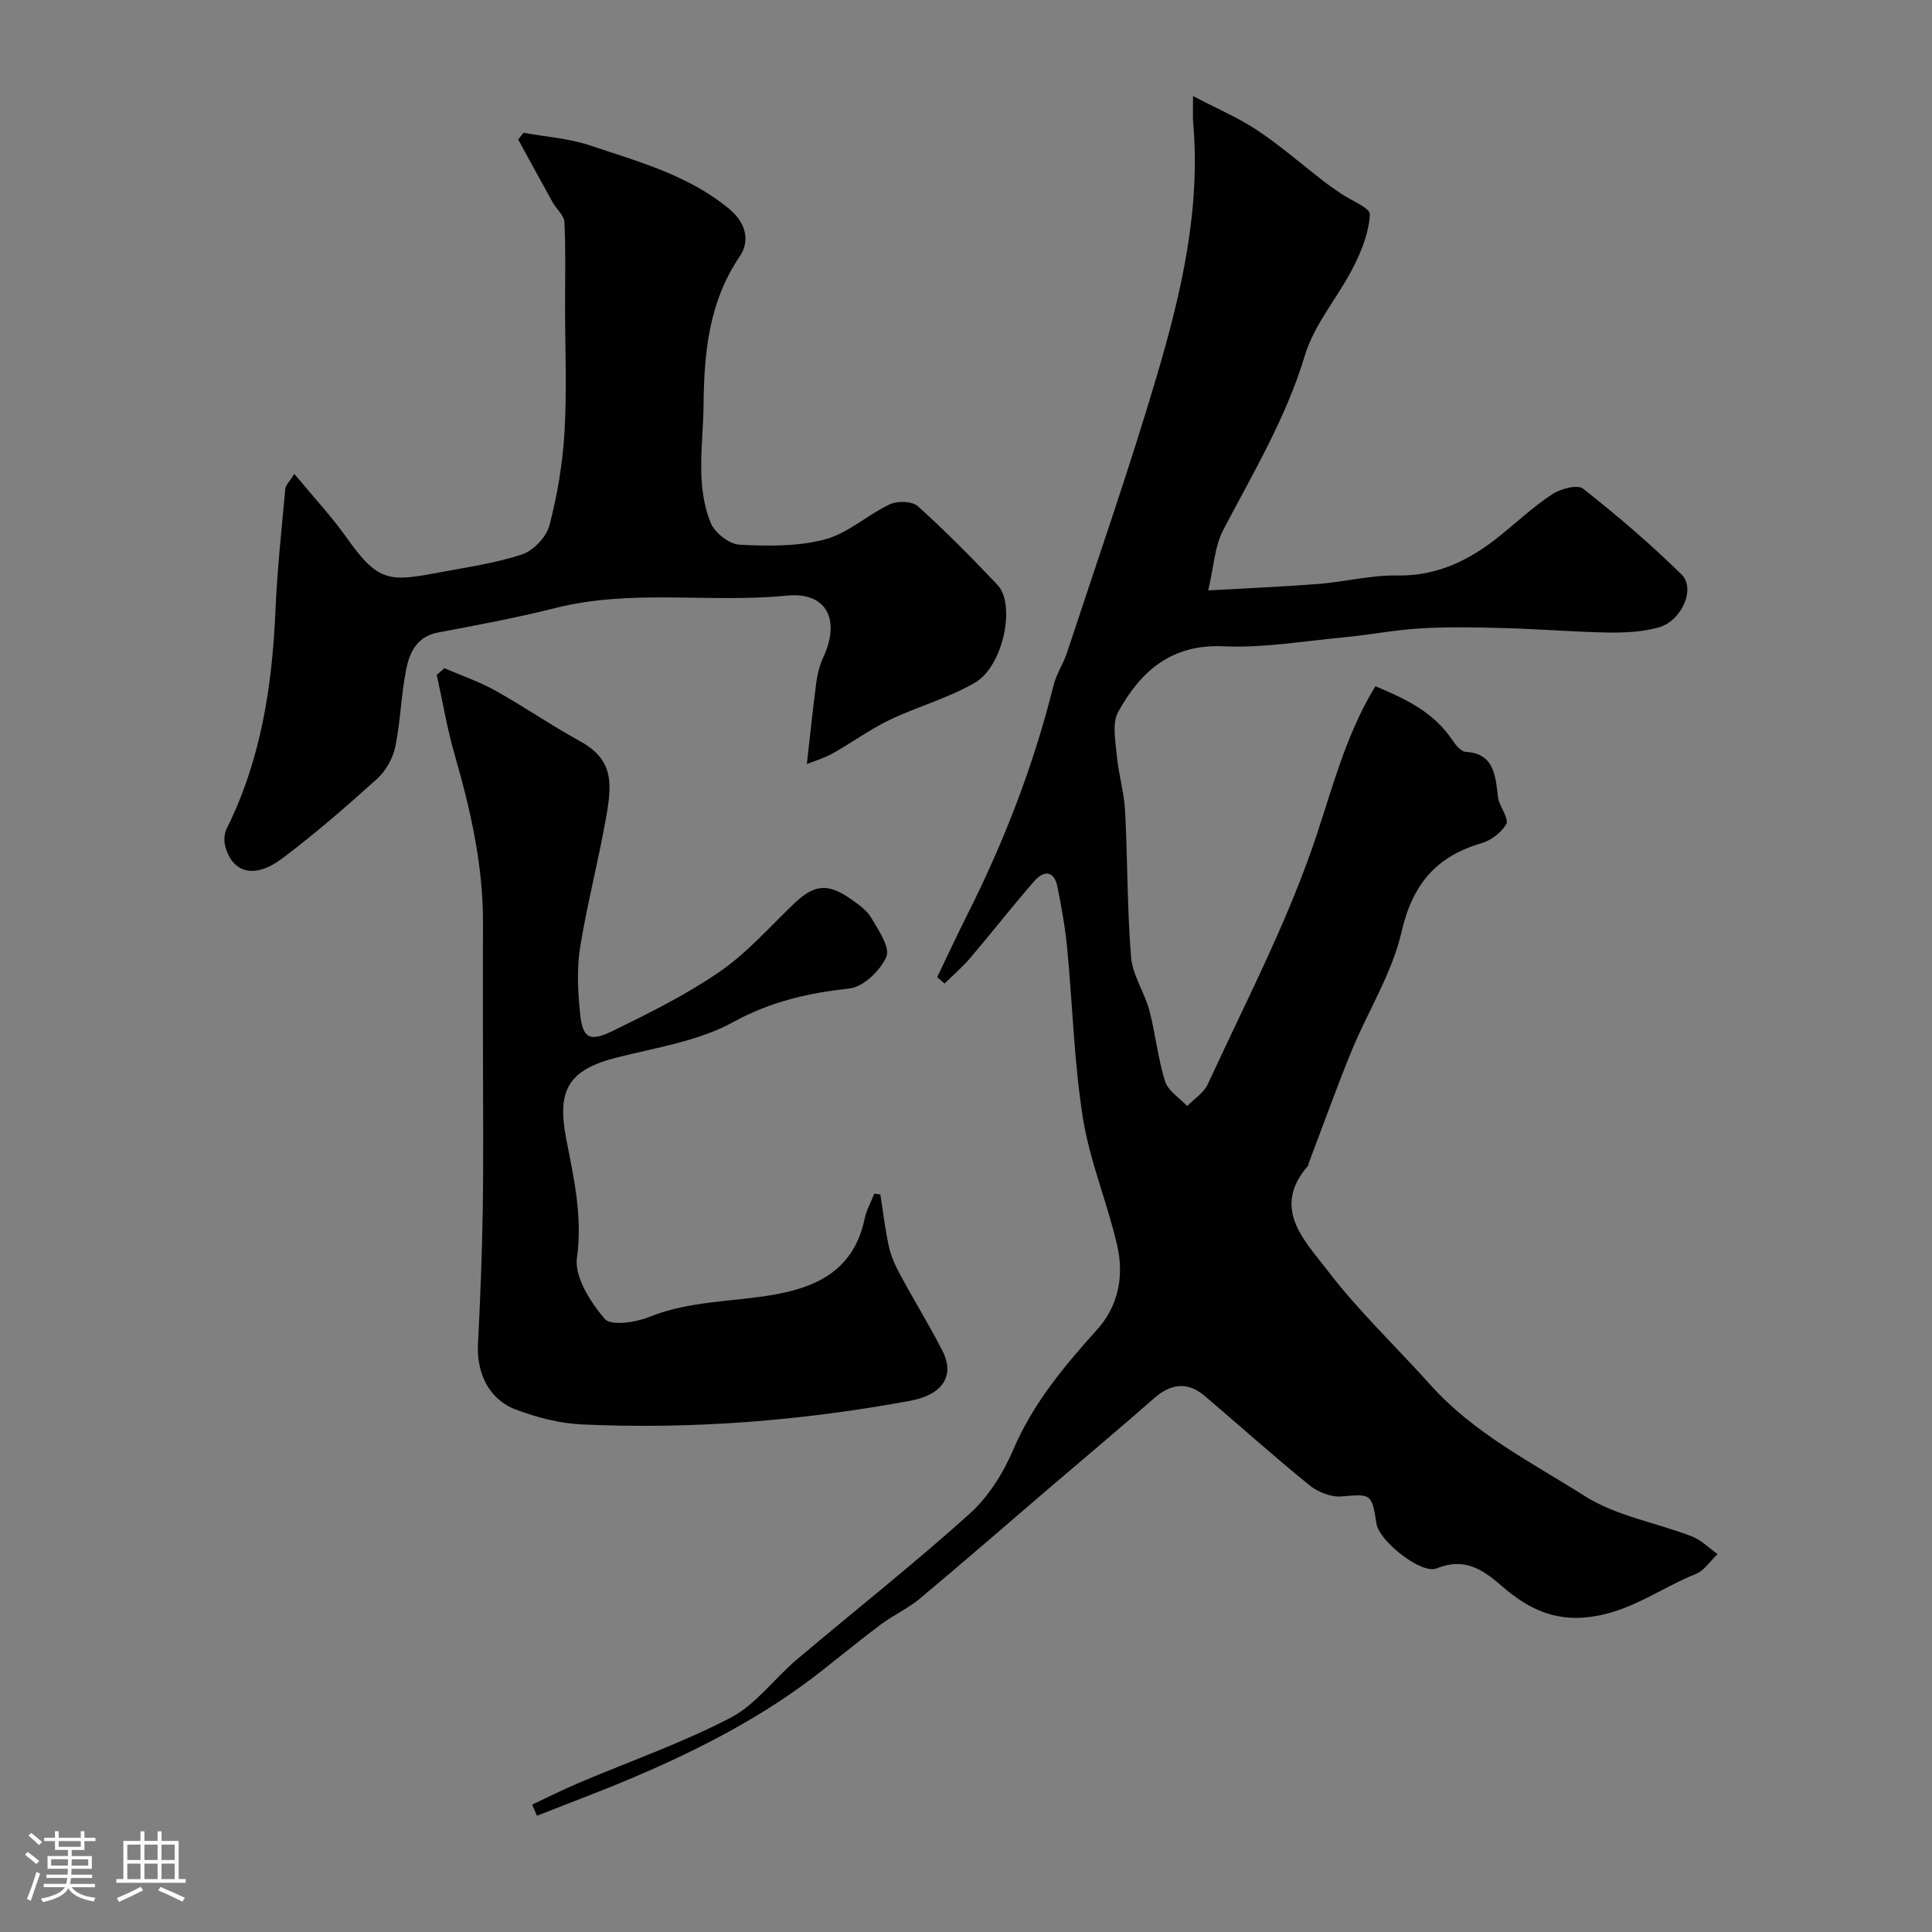 <svg enable-background="new 0 0 400 400" viewBox="0 0 400 400" xmlns="http://www.w3.org/2000/svg"><rect x="0" y="0" width="400" height="400" fill="#808080" stroke="none"/><path d="m5.17 384 .55-.58c.85.61 1.65 1.24 2.4 1.87l-.59.64c-.83-.73-1.62-1.38-2.36-1.93m1.22 9.53-.82-.34c.71-1.76 1.37-3.64 1.98-5.63.24.13.5.25.76.36-.6 1.67-1.24 3.54-1.92 5.61m-.5-13.5.57-.54c.56.44 1.31 1.06 2.26 1.87l-.64.64c-.68-.66-1.41-1.32-2.19-1.97m3.25.46h2.24v-1.36h.77v1.36h4.57v-1.36h.76v1.36h2.28v.69h-2.28v1.84h-2.64v1.26h4.18v2.64h-4.21c0 .45-.02.86-.05 1.21h4.32v.69h-4.38c-.04.34-.1.75-.19 1.22h5.15v.69h-4.82c.87 1.19 2.51 1.92 4.93 2.19-.17.31-.3.57-.37.76-2.77-.49-4.52-1.41-5.26-2.76-.56 1.26-2.3 2.23-5.24 2.9-.12-.24-.26-.48-.43-.72 2.73-.55 4.38-1.34 4.96-2.38h-4.38v-.69h4.65c.1-.38.17-.79.21-1.22h-4.32v-.69h4.4c.03-.34.05-.75.05-1.21h-4.2v-2.64h4.23v-1.26h-2.69v-1.84h-2.24zm1.46 4.46v1.29h3.45c.01-.4.02-.57.01-.53v-.32-.45h-3.46zm1.55-2.59h4.57v-1.19h-4.57zm6.11 2.59h-3.42v.77c-.01.19-.01.37-.02.53h3.44v-1.29z" fill="#fcfbfa"/><path d="m32.63 379.16h.82v1.98h3.54v7.89h1.46v.78h-14.37v-.78h1.46v-7.89h3.54v-1.98h.82v1.98h2.73zm-3.49 11.48.5.73c-1.61.82-3.28 1.63-5 2.41-.13-.27-.28-.55-.44-.82 1.75-.72 3.4-1.49 4.94-2.32m-2.78-5.55h2.73v-3.18h-2.73zm0 3.95h2.73v-3.2h-2.73zm3.54-3.95h2.73v-3.18h-2.73zm0 3.95h2.73v-3.2h-2.73zm7.89 4.68c-1.84-.92-3.51-1.7-5.02-2.32l.45-.73c1.89.8 3.57 1.55 5.04 2.23zm-1.62-11.81h-2.73v3.18h2.73zm-2.73 7.13h2.73v-3.2h-2.73z" fill="#fcfbfa"/><g fill="#010102"><path d="m194.03 202.32c2.08-4.33 4.1-8.69 6.26-12.98 7.64-15.19 13.73-30.94 17.84-47.46.58-2.34 2.03-4.46 2.79-6.78 6.29-19.11 12.93-38.11 18.62-57.39 5.02-17 9.07-34.31 7.49-52.33-.11-1.31-.02-2.63-.02-5.49 5.04 2.64 9.44 4.51 13.34 7.11 4.75 3.17 9.09 6.96 13.62 10.47 1.16.9 2.38 1.72 3.59 2.56 2.13 1.47 6.13 3.02 6.06 4.36-.2 3.7-1.69 7.51-3.42 10.9-3.15 6.21-8.07 11.77-10.03 18.27-3.91 12.99-10.74 24.37-16.92 36.18-1.78 3.41-1.96 7.66-3.1 12.5 8.52-.49 15.74-.78 22.93-1.35 5.38-.43 10.75-1.84 16.1-1.74 8.45.16 15.19-3.23 21.44-8.28 3.57-2.88 6.95-6.06 10.78-8.56 1.72-1.13 5.21-2.05 6.37-1.13 7.07 5.57 13.95 11.45 20.38 17.76 2.98 2.92.02 9.63-4.73 10.96-3.28.91-6.85 1.11-10.29 1.06-7.1-.11-14.2-.71-21.3-.91-5.85-.16-11.72-.29-17.56.04-5.48.32-10.92 1.38-16.39 1.9-8.18.77-16.41 2.19-24.55 1.82-10.84-.5-17.2 5.2-21.82 13.58-1.3 2.35-.56 5.99-.29 8.99.35 3.86 1.52 7.67 1.72 11.53.53 10.08.41 20.21 1.24 30.27.3 3.73 2.77 7.24 3.77 10.98 1.29 4.85 1.76 9.93 3.26 14.7.63 2 3 3.44 4.58 5.14 1.46-1.51 3.47-2.76 4.29-4.56 7.41-16.12 15.67-31.96 21.52-48.64 3.98-11.35 6.66-23.11 13.16-33.72 6.07 2.53 12.04 5.29 15.95 11.17.67 1 1.77 2.36 2.73 2.41 5.39.29 6.06 4.11 6.57 8.17.08.65.1 1.33.3 1.95.54 1.67 2.12 3.89 1.54 4.86-1.04 1.75-3.16 3.37-5.15 3.95-9.42 2.75-14.26 8.53-16.53 18.37-1.97 8.57-6.98 16.42-10.37 24.7-3.14 7.65-5.91 15.45-8.85 23.18-.06.15-.01.37-.1.48-7.77 8.86-.67 15.59 3.99 21.71 6.43 8.43 14.24 15.8 21.34 23.73 8.97 10.01 20.91 16 31.96 23 6.52 4.13 14.78 5.49 22.16 8.34 1.95.75 3.54 2.42 5.3 3.66-1.49 1.41-2.75 3.43-4.52 4.13-6.74 2.68-12.5 7.09-20.08 8.59-8.49 1.68-14.4-1.17-20.09-6.13-4.02-3.5-7.79-5.95-13.48-3.63-3.17 1.29-11.9-5.67-12.45-9.27-.95-6.27-1.15-6.15-7.22-5.63-2.16.19-4.9-.9-6.64-2.31-7.38-5.98-14.45-12.34-21.69-18.49-3.52-2.99-6.99-2.61-10.47.46-7.04 6.19-14.24 12.2-21.36 18.3-9.05 7.74-18.02 15.57-27.16 23.2-2.45 2.05-5.47 3.41-8.05 5.33-4.2 3.13-8.24 6.46-12.36 9.7-11.78 9.26-24.97 16.05-38.66 21.9-6.66 2.84-13.46 5.35-20.19 8.02-.33-.77-.67-1.54-1-2.31 3.23-1.51 6.42-3.12 9.7-4.51 10.48-4.45 21.3-8.22 31.36-13.46 5.25-2.73 9.06-8.11 13.73-12.06 11.91-10.07 24.17-19.74 35.76-30.16 3.88-3.49 6.97-8.4 9.04-13.26 4.1-9.59 10.53-17.29 17.36-24.87 4.47-4.96 5.6-11.16 4.18-17.39-2.02-8.87-5.66-17.42-7.09-26.35-1.86-11.65-2.15-23.55-3.28-35.32-.4-4.2-1.17-8.38-1.98-12.53-.68-3.48-2.79-3.61-4.84-1.26-4.53 5.18-8.76 10.62-13.22 15.86-1.62 1.91-3.54 3.56-5.33 5.32-.51-.45-1.02-.88-1.54-1.31z"/><path d="m60.94 98.12c4.01 4.85 7.81 8.91 10.99 13.42 6.46 9.15 8.92 8.88 19.04 6.97 5.76-1.08 11.63-1.9 17.15-3.74 2.34-.78 5-3.6 5.63-5.99 1.64-6.28 2.74-12.79 3.12-19.27.51-8.64.13-17.32.12-25.99 0-5.85.15-11.71-.13-17.55-.07-1.38-1.65-2.66-2.42-4.05-2.41-4.33-4.77-8.69-7.16-13.04.37-.46.75-.93 1.12-1.39 4.59.84 9.37 1.14 13.75 2.62 10 3.36 20.27 6.1 28.75 13.08 3.72 3.06 4.34 6.8 2.27 9.86-6.43 9.53-7.39 19.84-7.51 30.97-.09 8.21-1.69 16.42 1.49 24.25.83 2.04 3.82 4.38 5.93 4.5 5.89.31 12.08.4 17.7-1.09 4.79-1.27 8.85-5.11 13.47-7.28 1.58-.74 4.62-.64 5.79.41 5.73 5.17 11.18 10.68 16.49 16.3 3.8 4.02 1.22 16.78-4.66 20.22-5.53 3.23-11.93 4.95-17.75 7.75-4.06 1.95-7.73 4.67-11.68 6.88-1.84 1.03-3.92 1.64-5.39 2.24.69-6.06 1.24-11.5 1.96-16.92.23-1.75.68-3.54 1.42-5.13 3.59-7.69.86-13.67-7.53-12.83-15.95 1.58-32.09-1.43-47.9 2.56-8.03 2.03-16.2 3.54-24.34 5.08-4.36.83-5.86 4.12-6.56 7.62-1.07 5.28-1.17 10.75-2.26 16.03-.49 2.38-1.94 4.97-3.73 6.6-6.34 5.73-12.81 11.35-19.62 16.48-5.79 4.36-10.39 3.11-11.88-2.58-.29-1.1-.17-2.56.33-3.56 7.11-14.29 9.43-29.59 10.1-45.33.36-8.37 1.28-16.71 2.03-25.05.08-.73.82-1.38 1.87-3.05z"/><path d="m92.02 138.35c3.53 1.53 7.21 2.77 10.55 4.64 5.94 3.32 11.57 7.21 17.54 10.48 6.97 3.82 6.57 8.84 5.45 15.34-1.57 9.12-3.96 18.1-5.44 27.23-.71 4.41-.49 9.06-.05 13.53.53 5.43 1.91 6.27 6.93 3.81 7.55-3.71 15.17-7.48 22.06-12.24 5.66-3.91 10.33-9.26 15.35-14.07 4.08-3.91 6.93-4.29 11.62-1.02 1.61 1.13 3.4 2.36 4.36 3.99 1.5 2.54 3.94 6.12 3.12 8.04-1.22 2.85-4.76 6.25-7.62 6.57-8.54.95-16.29 2.68-24.08 6.96-7.22 3.97-15.97 5.27-24.15 7.35-9.94 2.53-12.39 6.69-10.45 16.73 1.57 8.1 3.44 16.09 2.24 24.74-.55 3.97 2.81 9.17 5.76 12.64 1.25 1.47 6.37.74 9.15-.39 8.55-3.47 17.64-3.11 26.43-4.73 9.6-1.77 16.17-5.89 18.23-15.63.38-1.79 1.31-3.46 1.99-5.18.42.05.84.1 1.26.15.57 3.61.99 7.25 1.77 10.81.44 2 1.33 3.95 2.31 5.77 2.85 5.29 6.01 10.41 8.75 15.75 2.72 5.3-.04 9.18-6.7 10.41-22.47 4.13-45.11 5.94-67.92 4.88-4.62-.21-9.35-1.44-13.7-3.08-5.53-2.08-8.11-7.51-7.82-13.49.46-9.26.85-18.52.99-27.79.17-11.16.04-22.33.04-33.49 0-8.53-.04-17.07.01-25.6.08-12.08-2.54-23.68-5.87-35.21-1.57-5.42-2.49-11.02-3.71-16.54.54-.47 1.07-.92 1.6-1.36z"/></g></svg>